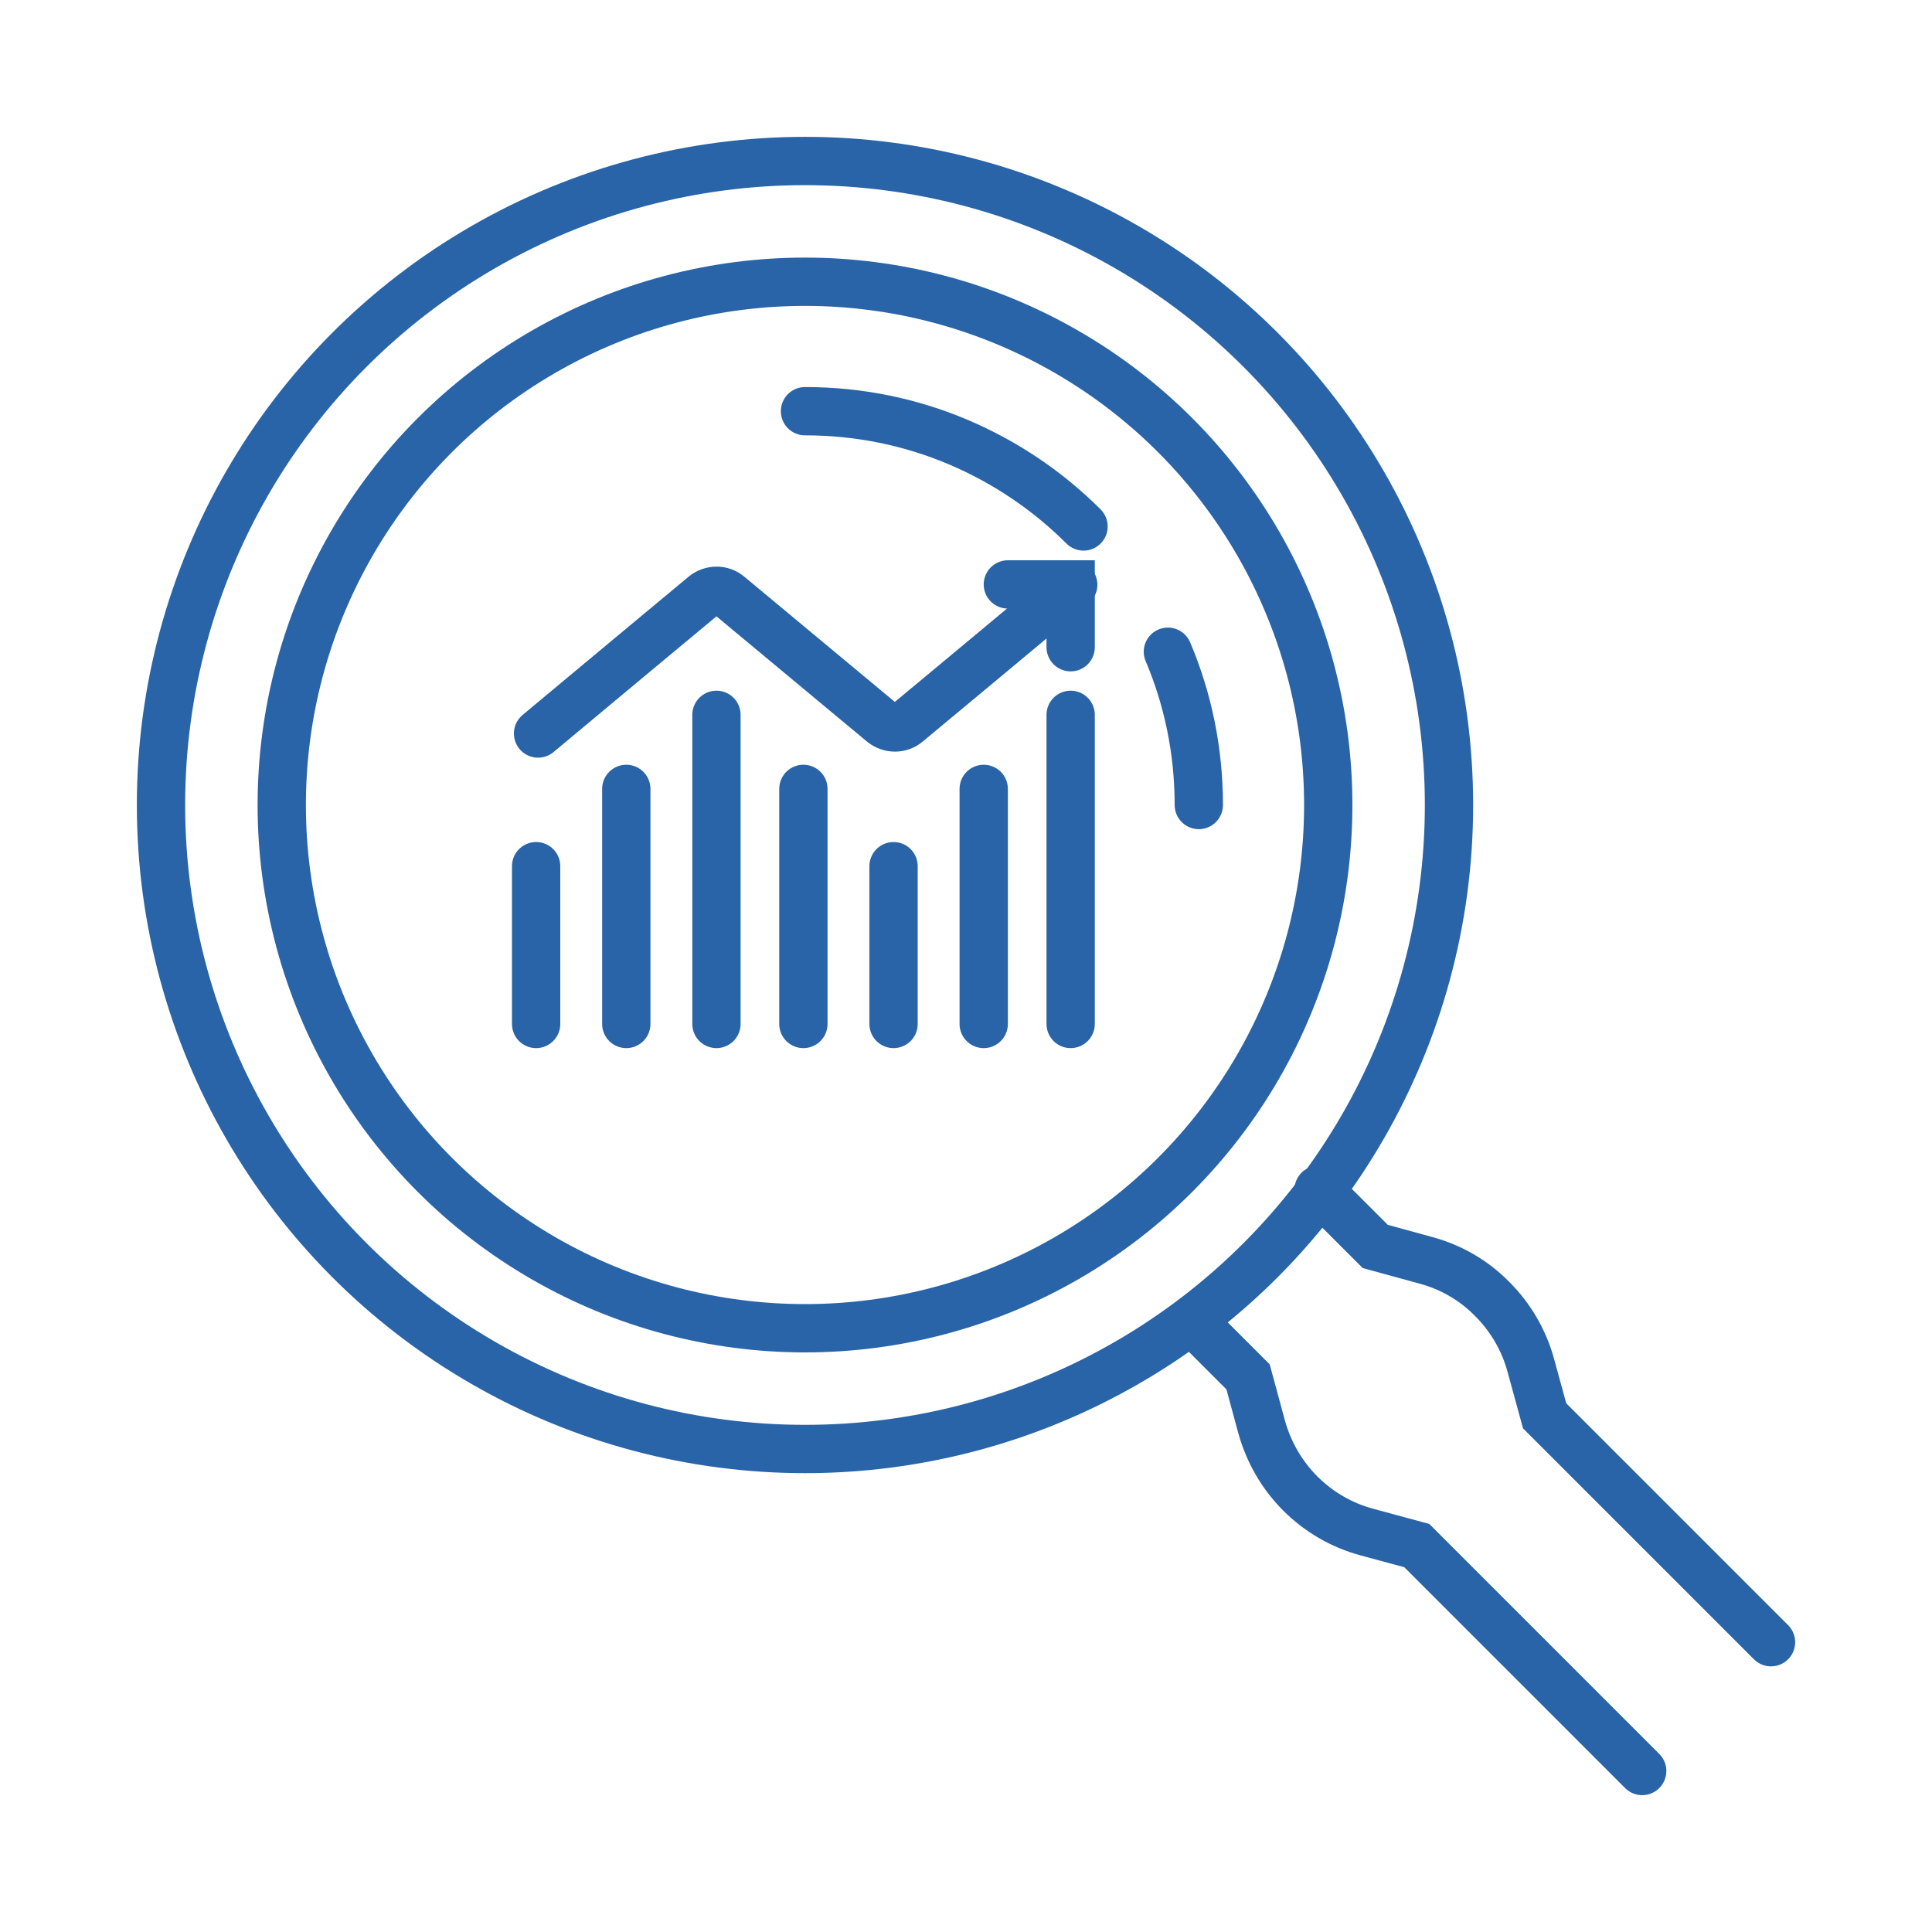 <svg version="1" xmlns="http://www.w3.org/2000/svg" viewBox="0 0 600 600"><g fill="none" stroke="#2864A7" stroke-width="15" stroke-miterlimit="10"><circle cx="250" cy="250" r="200"/><circle cx="250" cy="250" r="162.5"/><path stroke-linecap="round" d="M362.7 202.4c6.2 14.6 9.6 30.7 9.6 47.6M250 127.7c16.9 0 33 3.4 47.6 9.6 14.6 6.2 27.8 15.1 38.9 26.2M510 550l-17.5-17.5L475 515l-17.5-17.5L440 480l-15.5-4.2c-7.8-2.1-14.9-6.2-20.7-12-5.7-5.7-9.8-12.8-12-20.7l-4.2-15.5-17.5-17.5M409.5 369.5l17.6 17.6 15.7 4.3c7.8 2.1 14.9 6.2 20.5 11.9l.2.2c5.7 5.7 9.8 12.8 11.9 20.5l4.3 15.7 17.6 17.6 17.6 17.6 17.6 17.6L550 510"/><g stroke-linecap="round"><path d="M166.5 318v-49M194.5 318v-73M222.5 318v-96M249.5 318v-73M277.5 318v-49M305.5 318v-73M332.5 318v-96M167.1 227.8l27.7-23.1 23.8-19.8c2.3-1.9 5.6-1.9 7.8 0l23.8 19.8 23.8 19.8c2.3 1.9 5.6 1.9 7.8 0l23.8-19.8 27.7-23.1"/><path d="M332.5 201v-19.5H313"/></g></g></svg>